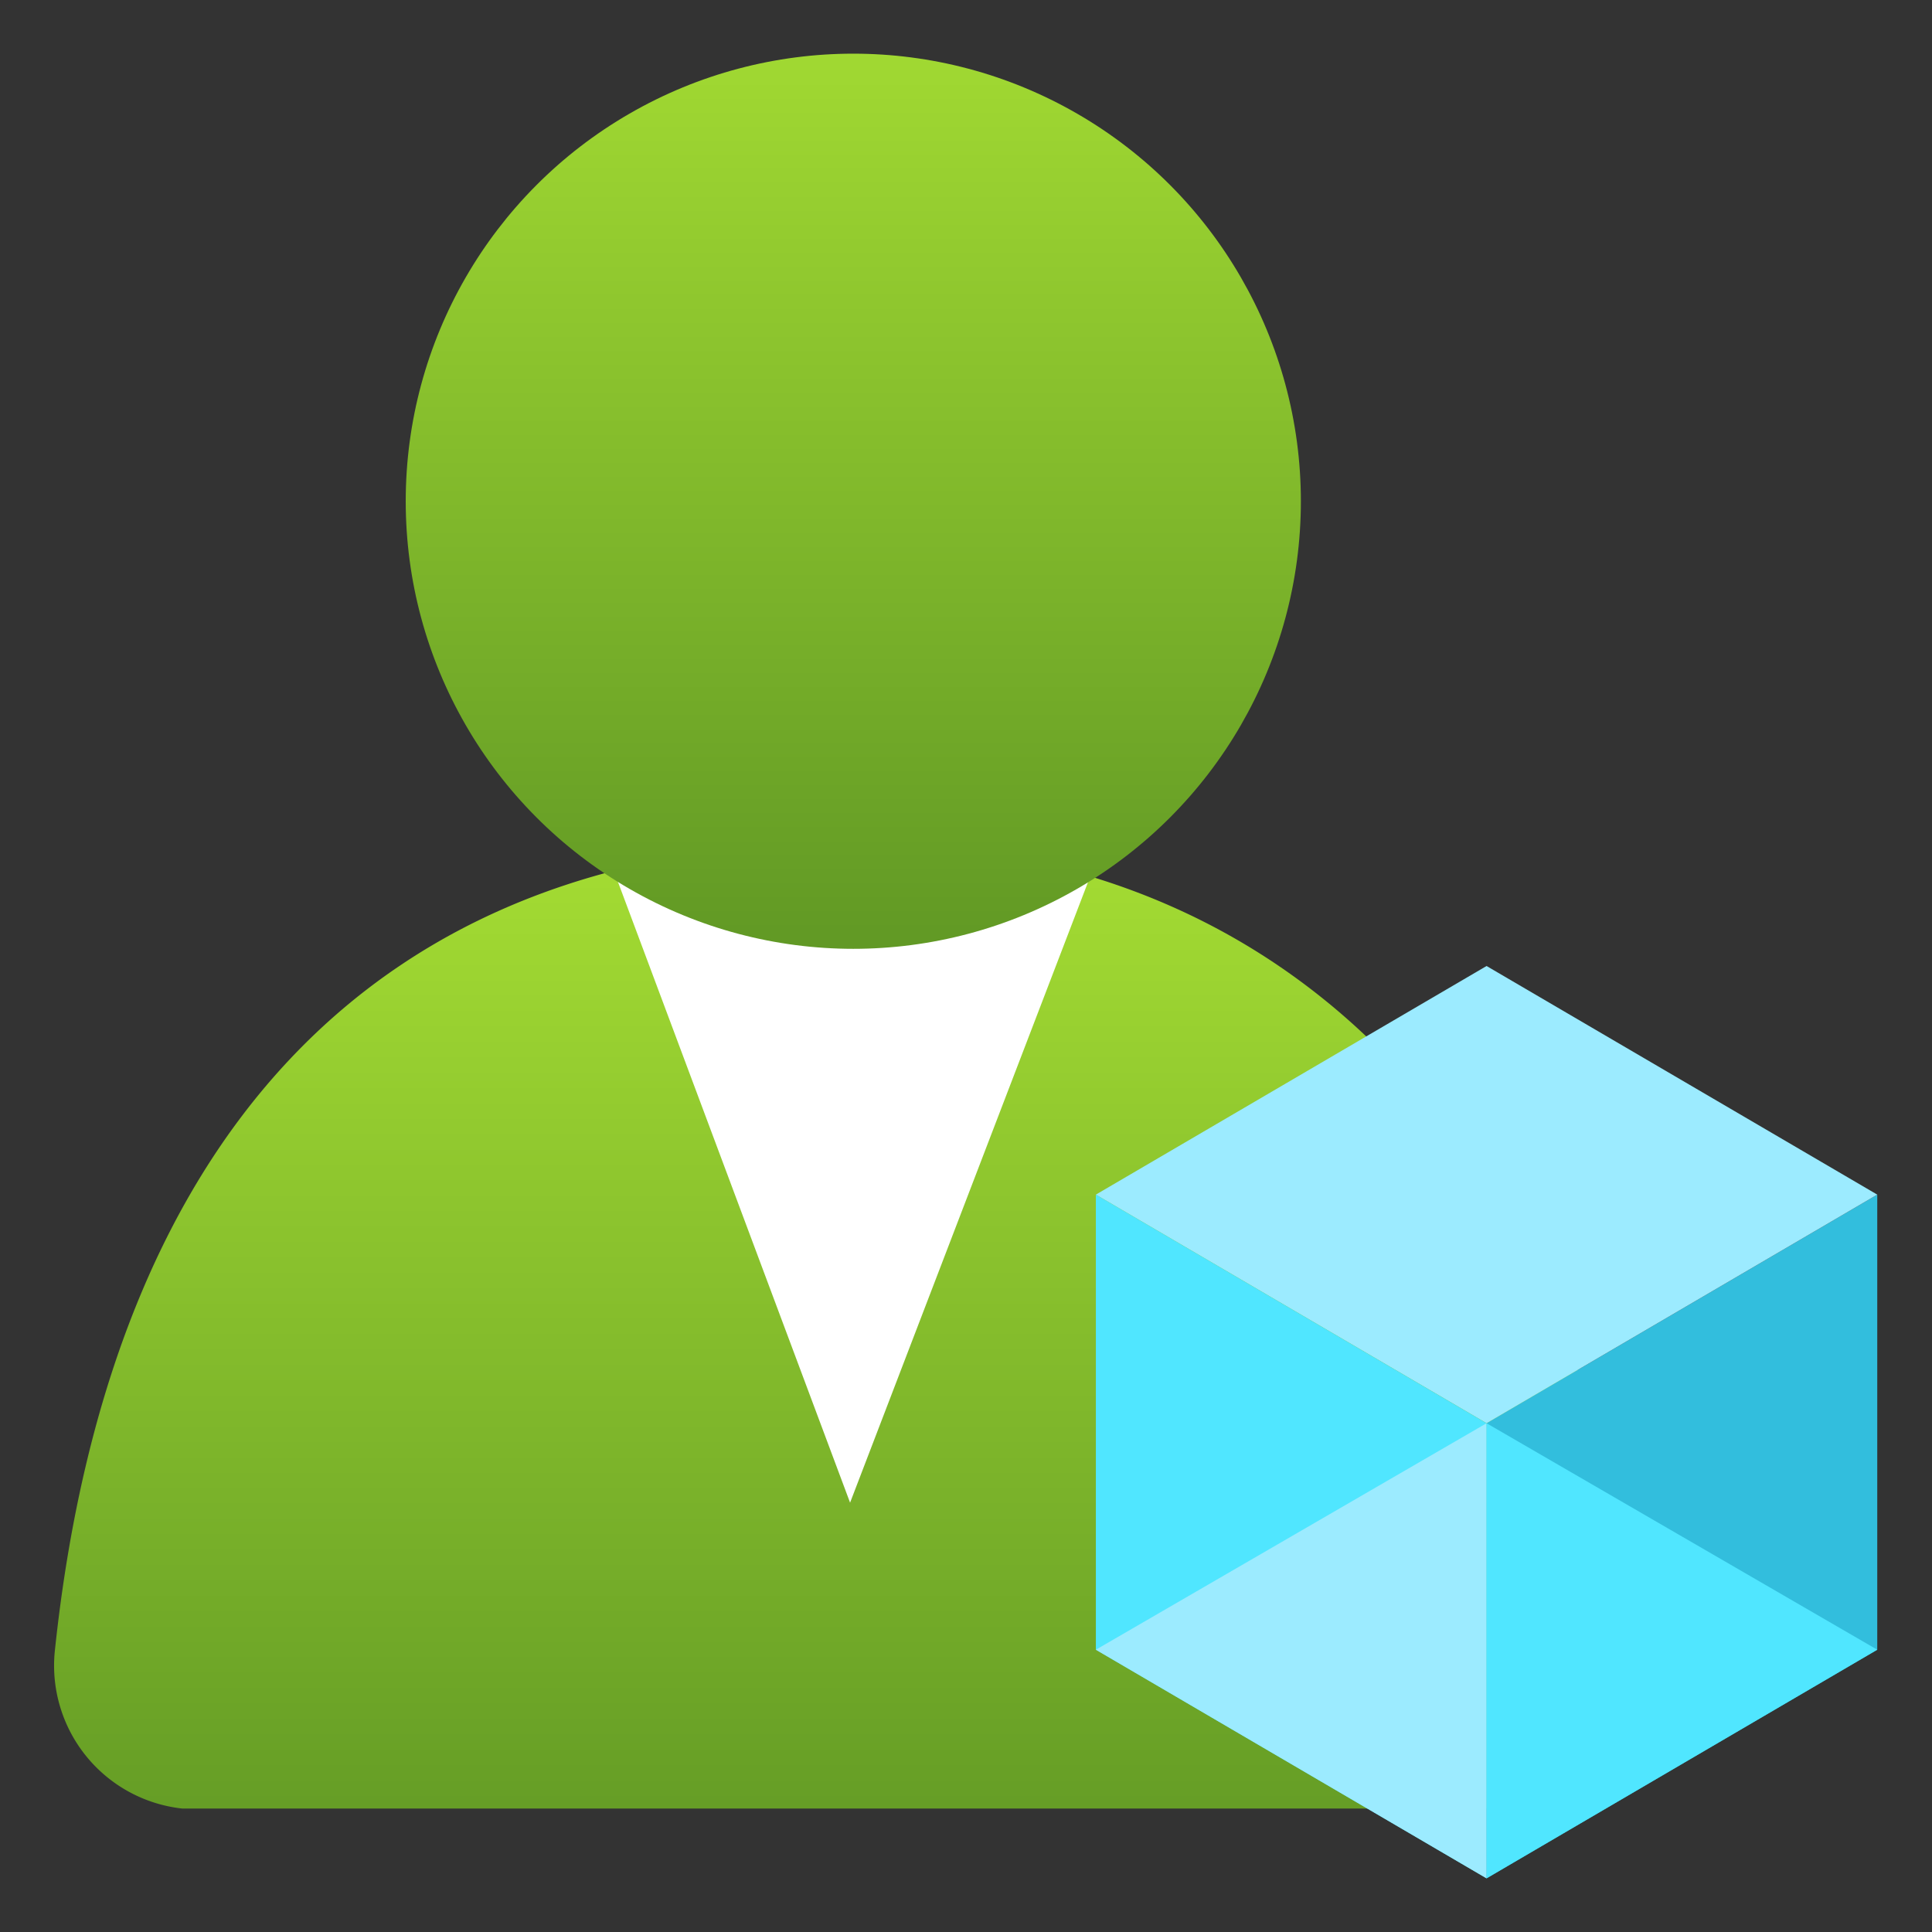 <svg xmlns="http://www.w3.org/2000/svg" width="18" height="18" viewBox="0 0 18 18"><rect x="0" y="0" width="18" height="18" fill="#333333" stroke="none"/><defs><linearGradient id="a" x1="7.93" y1="17.95" x2="7.93" y2="5.62" gradientUnits="userSpaceOnUse"><stop offset="0" stop-color="#5e9624"/><stop offset="1" stop-color="#b4ec36"/></linearGradient><linearGradient id="b" x1="7.95" y1="9.21" x2="7.95" y2="-2.02" gradientUnits="userSpaceOnUse"><stop offset="0" stop-color="#5e9624"/><stop offset="1" stop-color="#b4ec36"/></linearGradient></defs><path d="M14 16.85a1.3 1.3 0 001.32-1.31.81.81 0 000-.16c-.52-4.15-2.88-7.53-7.4-7.53S1 10.71.51 15.39a1.34 1.34 0 001.19 1.46H14z" fill="url(#a)"/><path d="M8 8.83a4.16 4.16 0 01-2.26-.66L7.92 14l2.22-5.79A4.2 4.2 0 018 8.83z" fill="#fff"/><circle cx="7.95" cy="4.67" r="4.17" fill="url(#b)"/><path fill="#32bedd" d="M17.49 11.13v4.24l-3.64 2.13v-4.24l3.64-2.13z"/><path fill="#9cebff" d="M17.49 11.13l-3.64 2.13-3.64-2.13L13.85 9l3.64 2.13z"/><path fill="#50e6ff" d="M13.85 13.26v4.24l-3.64-2.13v-4.24l3.64 2.13z"/><path fill="#9cebff" d="M10.21 15.37l3.64-2.11v4.24l-3.64-2.13z"/><path fill="#50e6ff" d="M17.49 15.37l-3.64-2.11v4.24l3.64-2.13z"/></svg>